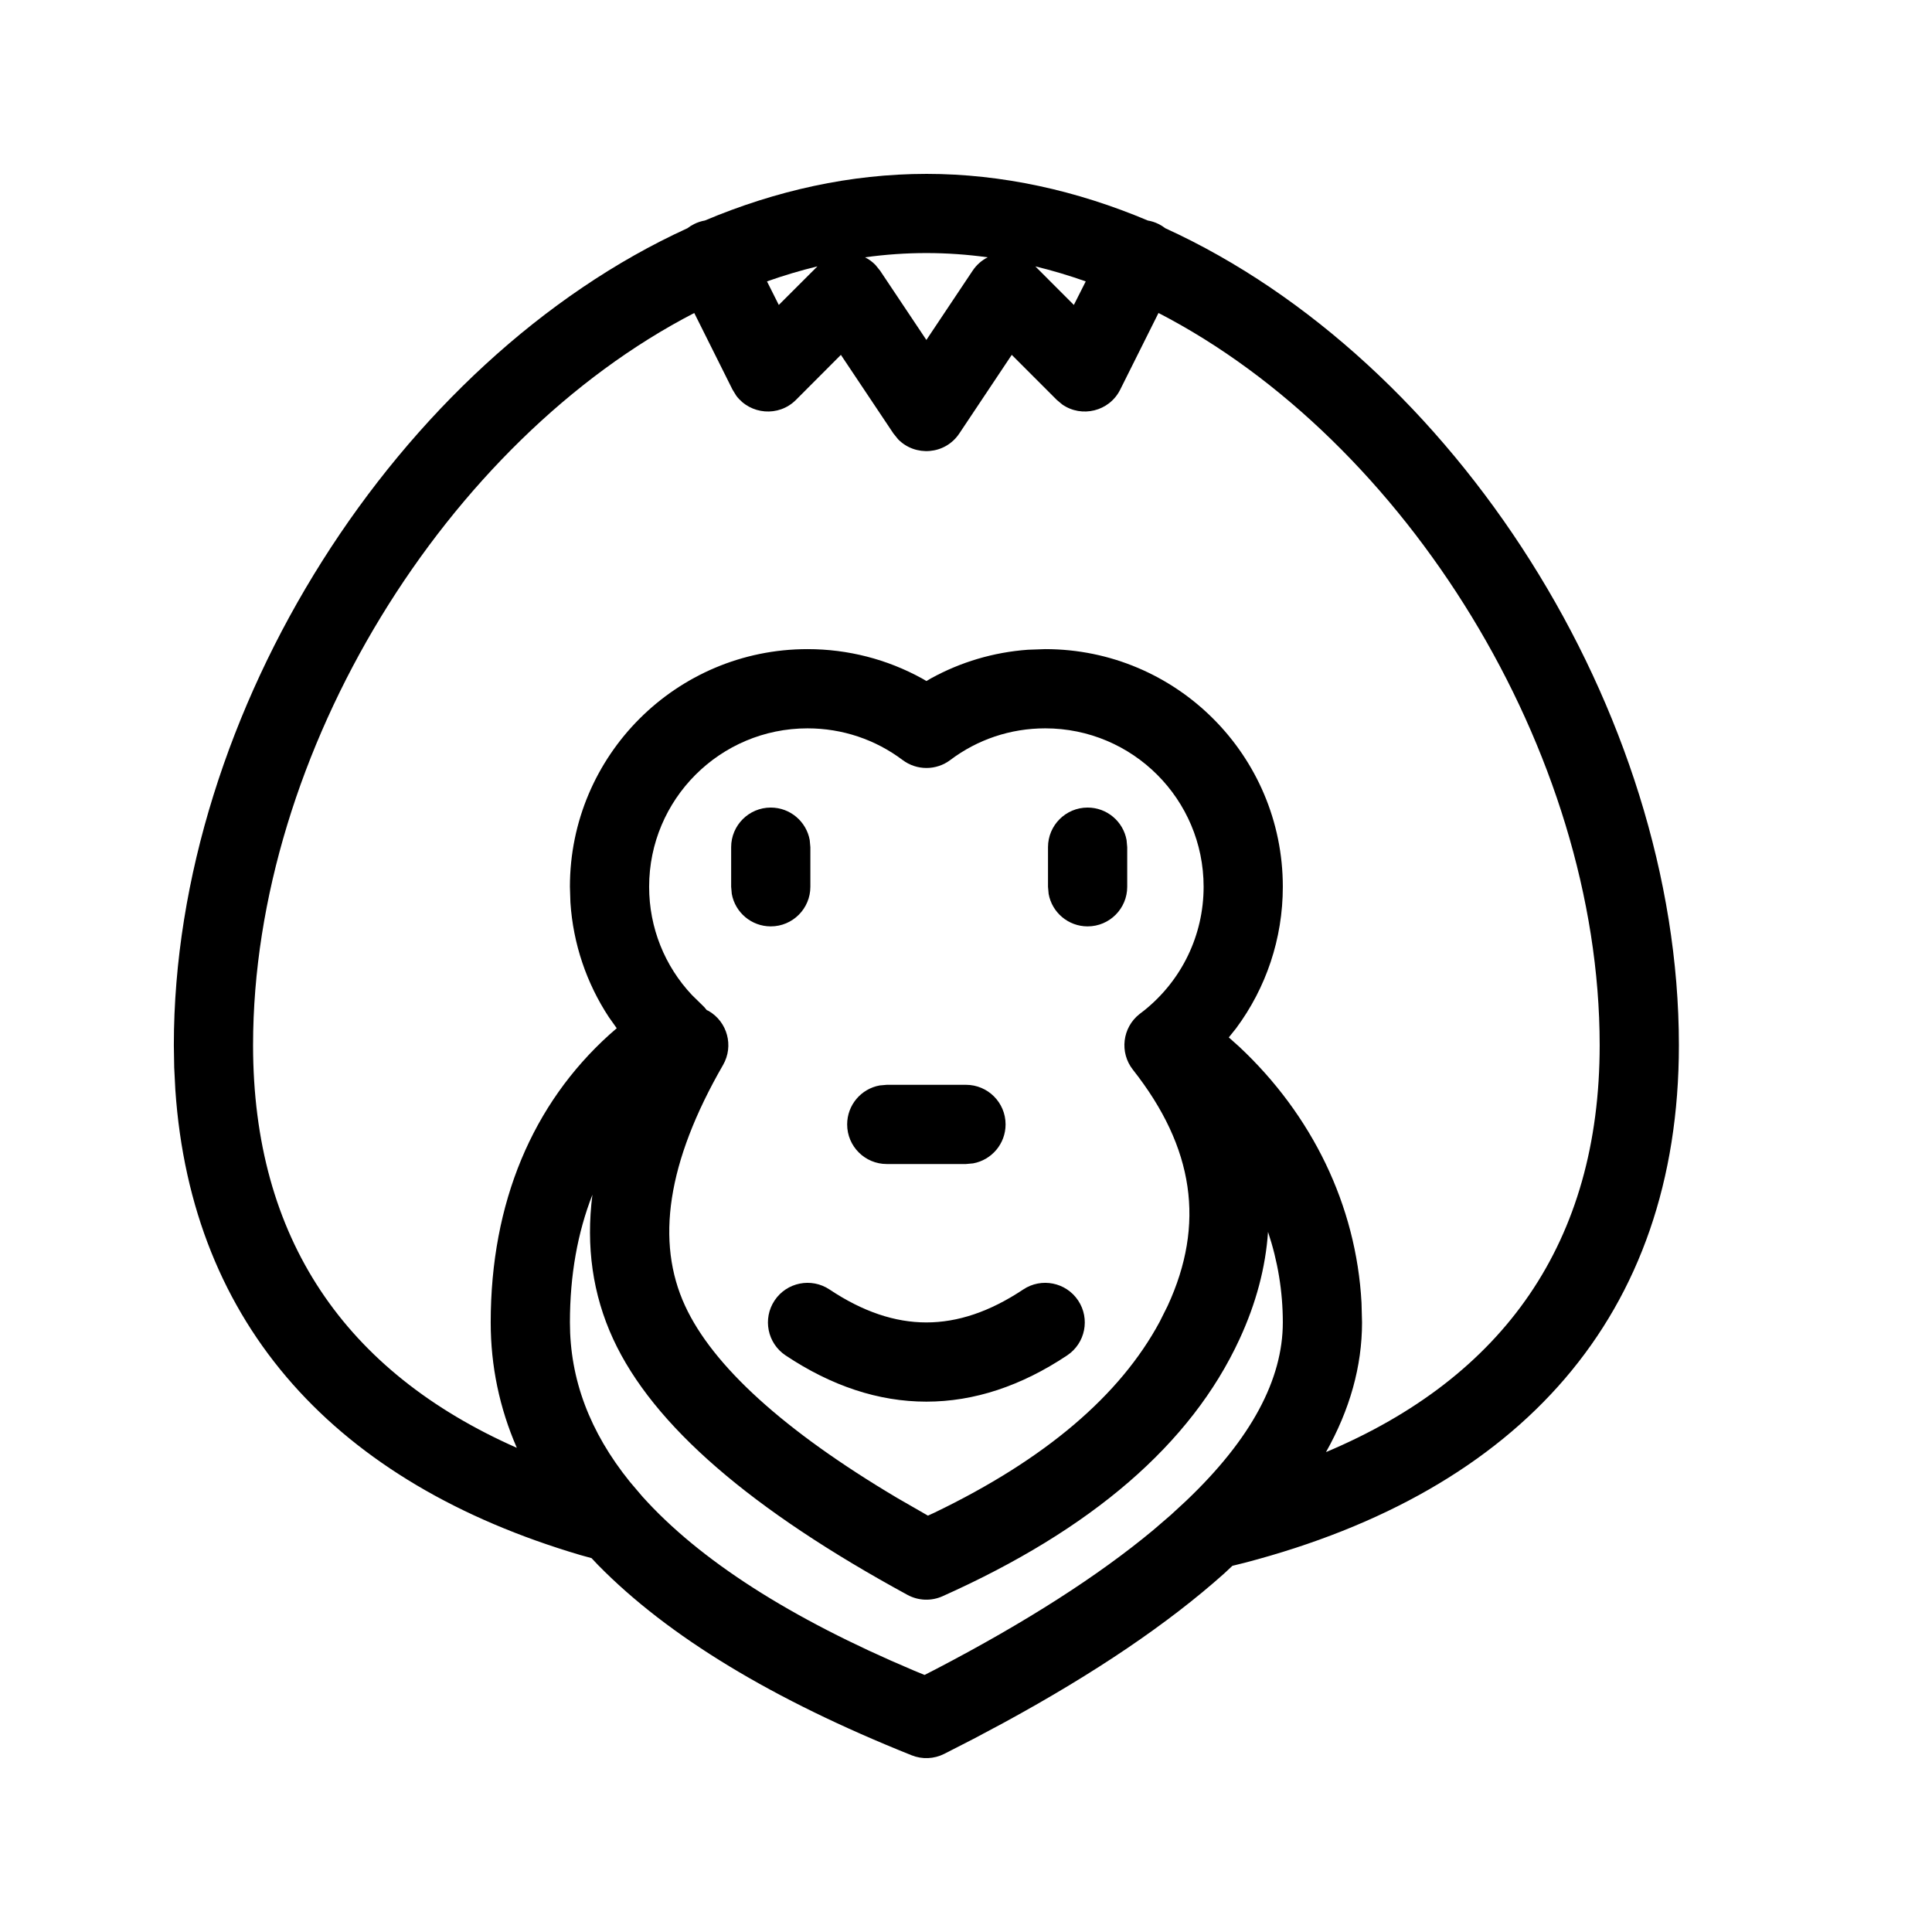 <?xml version="1.0" encoding="UTF-8"?>
<!-- Uploaded to: ICON Repo, www.iconrepo.com, Generator: ICON Repo Mixer Tools -->
<svg fill="#000000" width="800px" height="800px" version="1.1" viewBox="144 144 512 512" xmlns="http://www.w3.org/2000/svg">
 <path d="m389.5 190.08c20.109 0 39.879 4.422 58.688 12.363 0.977 0.16 1.945 0.473 2.875 0.938 0.629 0.316 1.215 0.684 1.75 1.102 76.551 34.945 136.11 127.96 136.11 216.51 0 71.734-42.141 118.09-115.04 137.15l-3.273 0.809-2.223 2.07c-14.828 13.246-34.246 26.379-58.27 39.461l-8.176 4.359-7.731 3.961c-2.688 1.352-5.824 1.484-8.613 0.367-36.75-14.699-64.457-31.43-83.102-50.418l-1.734-1.836-2.965-0.816c-64.492-19.047-103.07-60.68-107.33-123.3l-0.301-5.93-0.094-5.875c0-88.555 59.559-181.57 136.12-216.52 0.523-0.406 1.109-0.777 1.738-1.09 0.934-0.469 1.902-0.781 2.879-0.953 18.812-7.93 38.578-12.352 58.691-12.352zm-88.504 270.53c-3.93 10.035-5.961 21.301-5.961 33.852 0 15 5.199 28.973 15.871 42.215l3.352 3.941c15.066 16.766 39.039 32.211 71.949 46.105l2.809 1.156 3.106-1.59c23.75-12.391 42.918-24.672 57.484-36.785l4.684-4.031 4.062-3.75c17.312-16.461 25.609-32.223 25.609-47.262 0-8.254-1.352-16.32-3.922-23.996-0.641 9.406-3.148 18.887-7.539 28.395-12.863 27.879-39.273 50.516-78.715 68.16-2.988 1.336-6.43 1.203-9.305-0.363-41.348-22.52-67.387-44.836-77.984-67.797-5.449-11.805-7.238-24.582-5.5-38.25zm119.99-123.59c-9.23 0-17.969 2.973-25.148 8.391-3.734 2.816-8.887 2.82-12.629 0.008-7.215-5.426-15.969-8.398-25.199-8.398-23.188 0-41.984 18.797-41.984 41.984 0 10.855 4.129 21.02 11.355 28.695l2.523 2.469c0.523 0.469 0.988 0.977 1.391 1.516l0.465 0.207c5.023 2.894 6.75 9.312 3.856 14.336-14.879 25.832-17.887 46.879-10.062 63.832 7.309 15.828 26.027 33 56.258 50.941l8.105 4.66 1.742-0.801c29.402-14.164 49.18-31.078 59.672-50.582l2.109-4.219c9.977-21.613 7.074-41.914-9.211-62.574-3.586-4.555-2.805-11.152 1.746-14.742l1.34-1.035c9.836-7.934 15.656-19.828 15.656-32.703 0-23.188-18.797-41.984-41.984-41.984zm30.023-110.07-10.141 20.301c-2.91 5.828-10.234 7.504-15.348 3.953l-1.461-1.223-11.934-11.938-13.898 20.832c-3.777 5.668-11.688 6.18-16.215 1.547l-1.25-1.547-13.918-20.832-11.91 11.938c-4.606 4.606-12.082 3.879-15.812-1.105l-1-1.625-10.137-20.301c-65.457 33.797-116.92 116.14-116.92 194.04 0 51.223 24.422 86.617 69.898 106.7-4.598-10.574-6.922-21.668-6.922-33.234 0-31.82 11.148-57.93 31.461-76.27l1.938-1.691-2.098-2.961c-5.894-8.965-9.457-19.391-10.176-30.383l-0.133-4.148c0-34.781 28.195-62.977 62.977-62.977 10.75 0 21.105 2.707 30.27 7.738l1.238 0.719 1.207-0.711c7.844-4.316 16.574-6.926 25.68-7.582l4.582-0.164c34.777 0 62.973 28.195 62.973 62.977 0 13.777-4.457 26.836-12.375 37.5l-1.941 2.426 2.738 2.441c19.293 18.055 31.039 42.02 32.434 67.891l0.137 5.195c0 11.641-3.223 23.102-9.551 34.367 47.129-19.836 72.527-55.645 72.527-107.84 0-77.902-51.461-160.25-116.92-194.04zm-21.293 261.69c3.215 4.824 1.914 11.34-2.91 14.555-12.145 8.098-24.633 12.258-37.309 12.258-12.68 0-25.168-4.16-37.312-12.258-4.824-3.215-6.125-9.73-2.91-14.555s9.73-6.125 14.555-2.91c8.848 5.898 17.352 8.73 25.668 8.73 8.312 0 16.816-2.832 25.664-8.73 4.824-3.215 11.34-1.914 14.555 2.91zm-29.723-57.152c5.797 0 10.496 4.699 10.496 10.496 0 5.152-3.715 9.438-8.609 10.324l-1.887 0.172h-20.992c-5.797 0-10.496-4.699-10.496-10.496 0-5.156 3.711-9.441 8.609-10.328l1.887-0.168zm-51.734-73.473c5.152 0 9.438 3.711 10.324 8.609l0.172 1.887v10.496c0 5.797-4.699 10.496-10.496 10.496-5.152 0-9.441-3.715-10.328-8.609l-0.168-1.887v-10.496c0-5.797 4.699-10.496 10.496-10.496zm83.969 0c5.152 0 9.438 3.711 10.324 8.609l0.172 1.887v10.496c0 5.797-4.699 10.496-10.496 10.496-5.156 0-9.441-3.715-10.328-8.609l-0.168-1.887v-10.496c0-5.797 4.699-10.496 10.496-10.496zm-42.73-146.95c-5.441 0-10.867 0.383-16.262 1.129 1.023 0.508 1.961 1.188 2.781 2.035l1.219 1.508 12.262 18.355 12.258-18.355c1.047-1.57 2.434-2.758 3.988-3.543-5.379-0.746-10.805-1.129-16.246-1.129zm-28.875 3.527c-4.492 1.09-8.949 2.422-13.363 3.981l3.129 6.242zm57.746 0 10.215 10.223 3.148-6.242c-4.414-1.559-8.871-2.891-13.363-3.981z"/>
</svg>